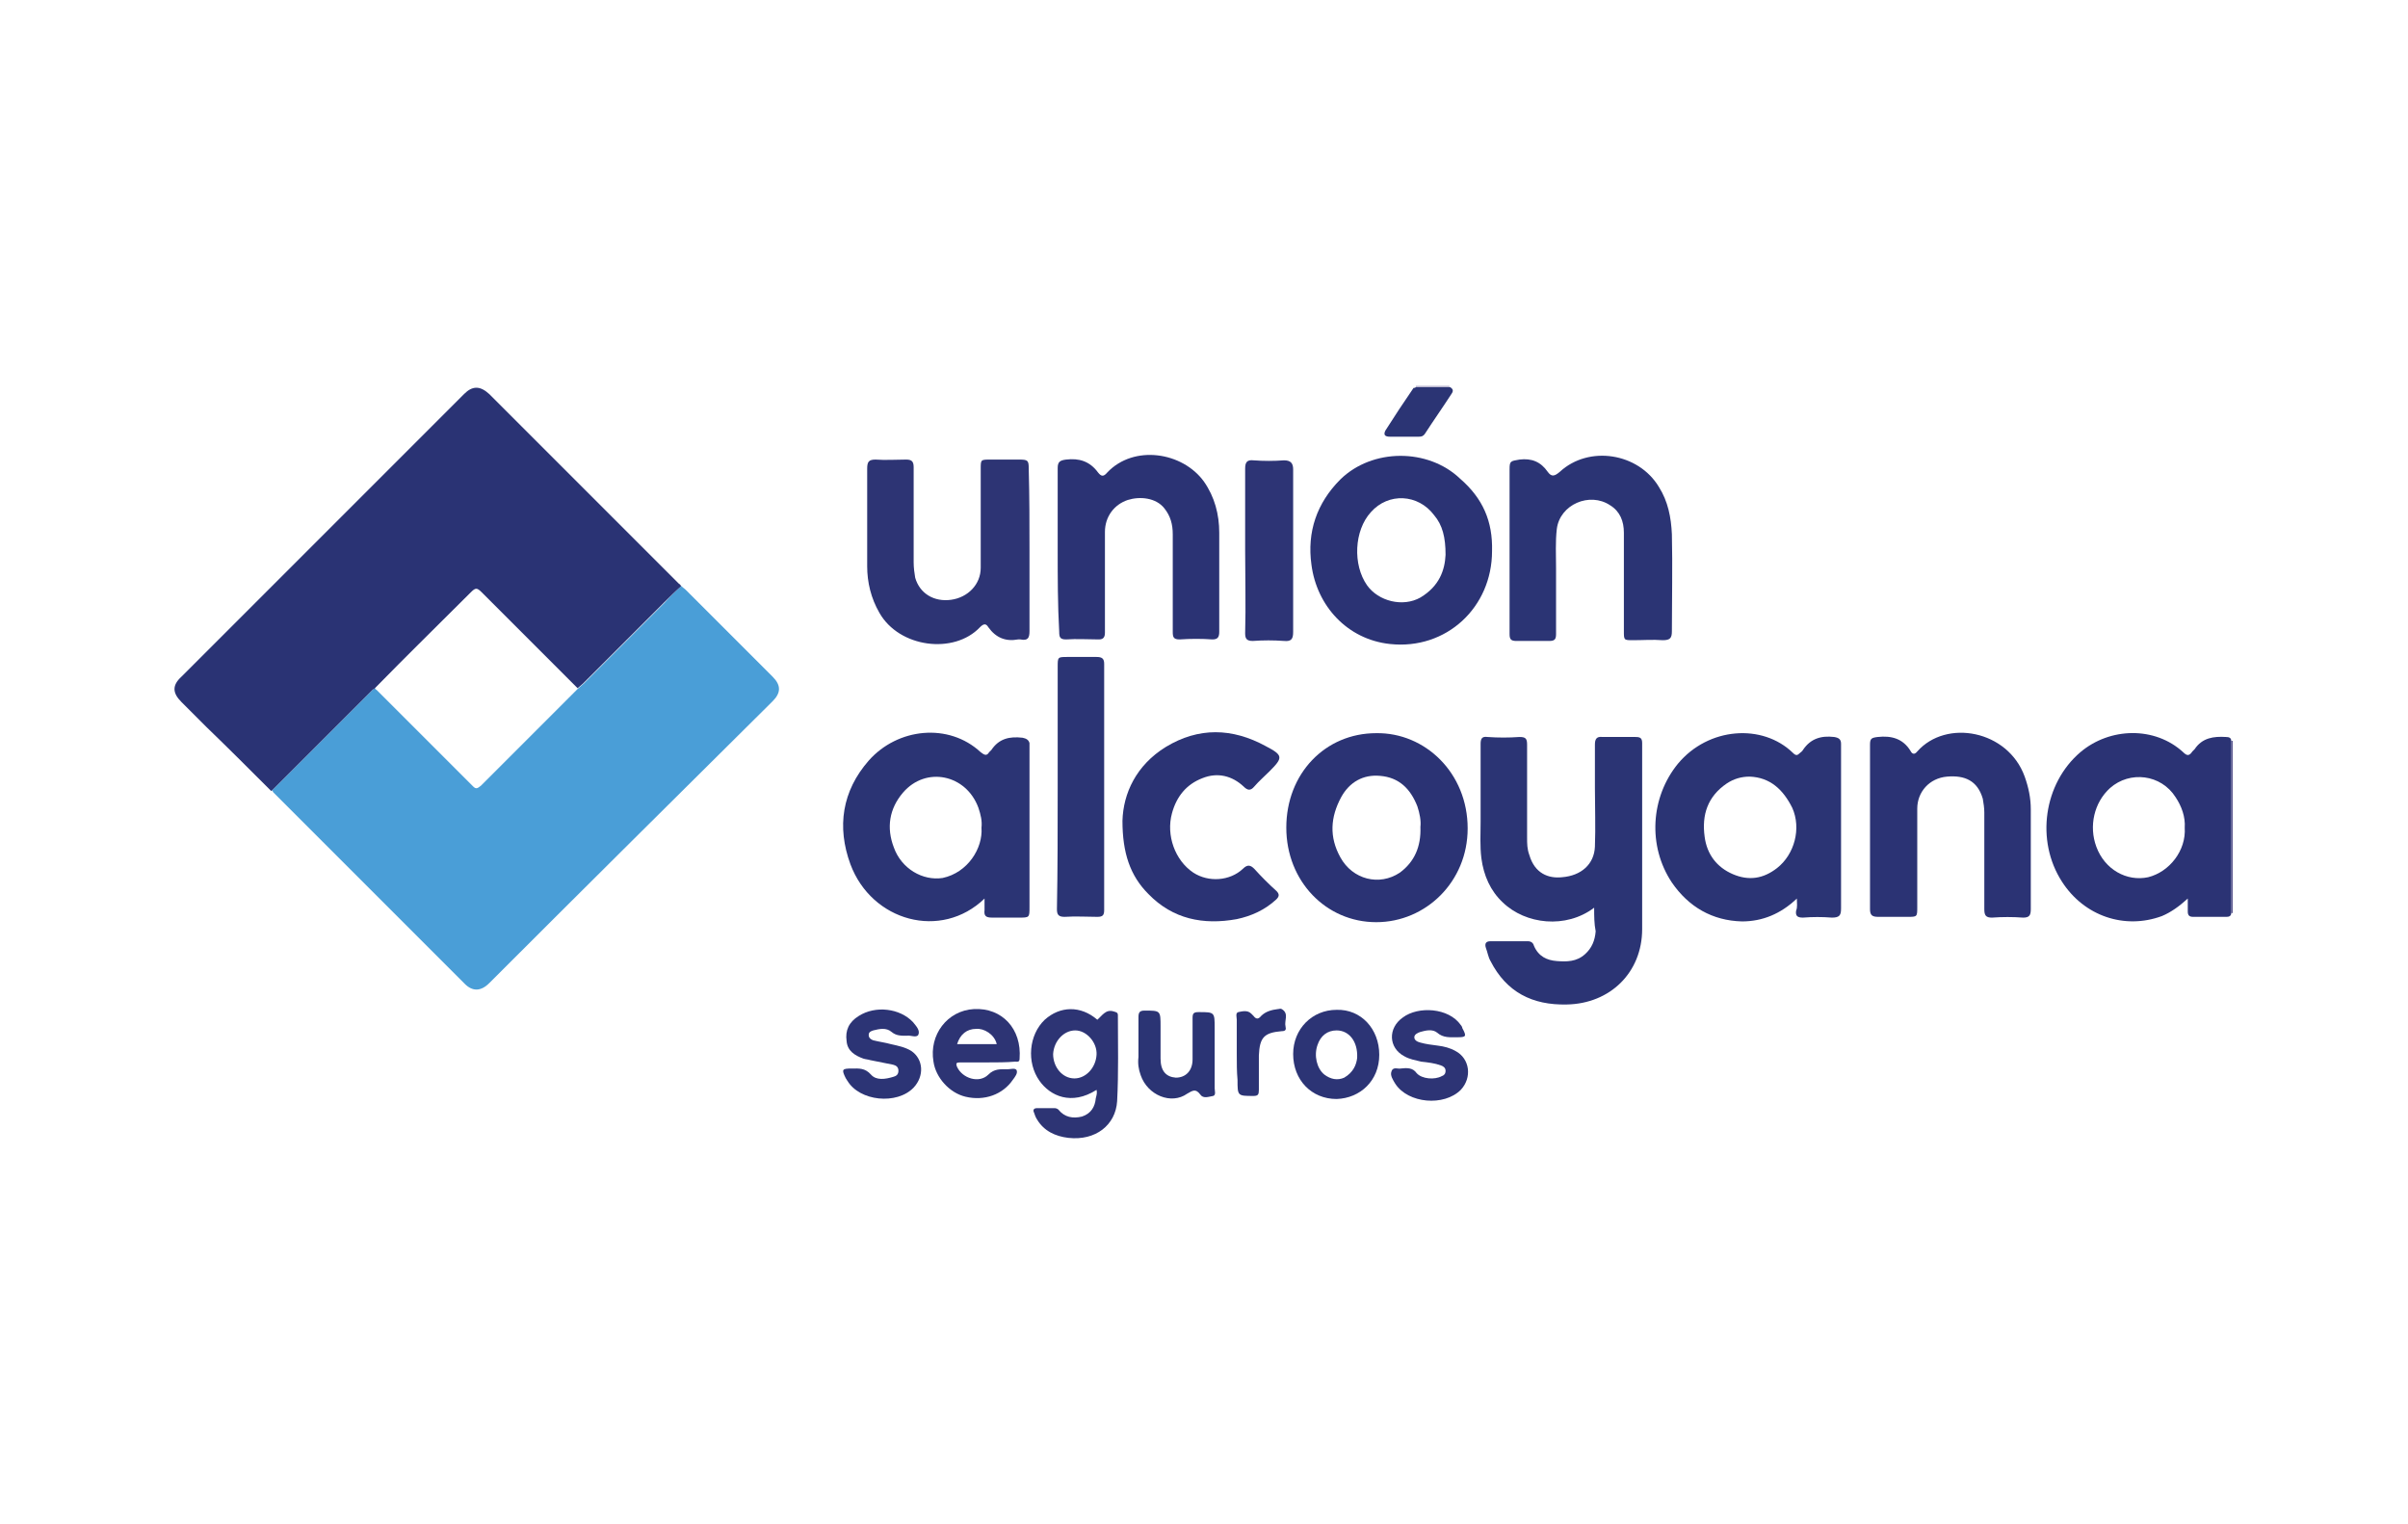 <?xml version="1.0" encoding="utf-8"?>
<!-- Generator: Adobe Illustrator 26.2.1, SVG Export Plug-In . SVG Version: 6.00 Build 0)  -->
<svg version="1.1" id="Layer_1" xmlns="http://www.w3.org/2000/svg" xmlns:xlink="http://www.w3.org/1999/xlink" x="0px" y="0px"
	 viewBox="0 0 316 200" style="enable-background:new 0 0 316 200;" xml:space="preserve">
<style type="text/css">
	.st0{fill:#5E5B91;}
	.st1{fill:#C6C2D9;}
	.st2{fill:#4A9ED7;}
	.st3{fill:#2A3374;}
	.st4{fill:#2B3474;}
	.st5{fill:#2B3374;}
	.st6{fill:#2D3474;}
	.st7{fill:#2D3475;}
	.st8{fill:#2C3475;}
</style>
<g>
	<path class="st0" d="M293,119.8L293,119.8l-0.2,0c0-2.3,0-4.6,0-6.9c0-5.2,0-10.5,0-15.7c0.1,0,0.1,0,0.2,0
		C293,104.8,293,112.3,293,119.8z"/>
	<path class="st1" d="M185.8,50.8c0-0.1,0-0.1,0-0.2c1.5,0,3,0,4.4,0c0,0.1,0,0.1,0,0.2C188.8,50.8,187.3,50.8,185.8,50.8z"/>
	<path class="st2" d="M89.4,76.9c0.2,0.2,0.4,0.3,0.6,0.5c3.8,3.8,7.6,7.6,11.4,11.4c1.1,1.1,1.1,2.1,0,3.2
		C89,104.3,76.6,116.6,64.2,129c-1.1,1.1-2.2,1.1-3.2,0.1c-8.4-8.4-16.7-16.7-25.1-25.1c-0.1-0.1-0.1-0.2-0.2-0.3
		c4.4-4.4,8.9-8.9,13.3-13.3c0.1-0.1,0.2-0.1,0.2-0.1c0.1,0.1,0.1,0.2,0.2,0.2c4.2,4.2,8.5,8.5,12.7,12.7c0.4,0.4,0.6,0.2,1-0.1
		c2.5-2.5,5-5,7.4-7.4c1.8-1.8,3.6-3.6,5.4-5.4c0.2-0.2,0.5-0.4,0.7-0.6c3.5-3.5,7-7,10.6-10.6C87.9,78.3,88.6,77.6,89.4,76.9z"/>
	<path class="st3" d="M89.4,76.9c-0.8,0.7-1.5,1.4-2.3,2.2c-3.5,3.5-7,7-10.6,10.6c-0.2,0.2-0.5,0.4-0.7,0.6
		c-4.2-4.2-8.4-8.4-12.6-12.6c-0.6-0.6-0.8-0.6-1.4,0c-4.2,4.2-8.5,8.4-12.7,12.7c-0.1,0-0.2,0.1-0.2,0.1
		c-4.4,4.4-8.9,8.9-13.3,13.3c-2.8-2.8-5.6-5.6-8.5-8.4c-1.1-1.1-2.2-2.2-3.3-3.3c-1.2-1.2-1.2-2.2,0-3.3c11-11,21.9-21.9,32.9-32.9
		c1.4-1.4,2.8-2.8,4.2-4.2c1.1-1.1,2.1-1.1,3.3,0c5.4,5.4,10.7,10.7,16.1,16.1c2.9,2.9,5.8,5.8,8.8,8.8
		C89.2,76.6,89.3,76.8,89.4,76.9z"/>
	<path class="st4" d="M209.2,119.1c-3.7,2.8-9,2.2-12-0.7c-1.6-1.5-2.5-3.5-2.8-5.8c-0.2-1.6-0.1-3.2-0.1-4.8c0-3.4,0-6.8,0-10.2
		c0-0.7,0.2-1,0.9-0.9c1.4,0.1,2.8,0.1,4.2,0c0.8,0,1,0.2,1,1c0,4.1,0,8.1,0,12.2c0,0.8,0,1.5,0.3,2.3c0.7,2.4,2.5,3.1,4.3,2.9
		c2.5-0.2,4.2-1.7,4.3-4c0.1-2.6,0-5.1,0-7.7c0-1.9,0-3.8,0-5.7c0-0.7,0.2-1.1,1-1c1.4,0,2.8,0,4.3,0c0.6,0,0.9,0.1,0.9,0.8
		c0,8.1,0,16.3,0,24.4c0,5.7-4.2,9.8-9.9,9.9c-4.5,0.1-7.9-1.6-10-5.7c-0.3-0.5-0.4-1.2-0.6-1.7c-0.2-0.6,0-0.9,0.6-0.9
		c1.6,0,3.3,0,4.9,0c0.4,0,0.7,0.2,0.8,0.6c0.6,1.4,1.7,1.9,3,2c1.3,0.1,2.6,0.1,3.7-0.9c0.9-0.8,1.3-1.8,1.4-3
		C209.2,121.2,209.2,120.2,209.2,119.1z"/>
	<path class="st4" d="M129.2,117.9c-5.7,5.5-14.8,3-17.6-4.5c-1.8-4.9-1.1-9.6,2.4-13.6c3.8-4.3,10.5-5,14.7-1.1
		c0.5,0.4,0.8,0.5,1.1,0c0.1-0.1,0.2-0.2,0.3-0.3c1-1.5,2.4-1.8,4.1-1.6c0.5,0.1,0.8,0.3,0.9,0.7c0,0.2,0,0.5,0,0.7
		c0,6.9,0,13.9,0,20.8c0,1.4,0,1.4-1.4,1.4c-1.2,0-2.3,0-3.5,0c-0.8,0-1.1-0.2-1-1C129.2,118.9,129.2,118.5,129.2,117.9z
		 M128.8,108.6c0.1-0.9-0.1-1.7-0.4-2.6c-1.6-4.4-6.9-5.5-9.9-2c-1.8,2.1-2.2,4.6-1.2,7.2c1,2.8,3.8,4.4,6.4,4
		C127,114.5,129,111.3,128.8,108.6z"/>
	<path class="st4" d="M235.8,117.9c-2.1,2-4.5,3-7.2,3c-3.9-0.1-7-1.9-9.2-5.1c-3.2-4.8-2.8-11.2,0.8-15.6c4-4.8,11.1-5.3,15.1-1.4
		c0.4,0.4,0.6,0.3,0.9,0c0.1-0.1,0.3-0.2,0.4-0.4c1-1.5,2.4-1.9,4.1-1.7c0.6,0.1,0.9,0.3,0.9,0.9c0,1,0,2,0,3c0,6.2,0,12.4,0,18.6
		c0,0.9-0.2,1.2-1.2,1.2c-1.3-0.1-2.5-0.1-3.8,0c-0.7,0-1-0.2-0.9-0.9C235.9,119,235.8,118.6,235.8,117.9z M229.6,101.9
		c-1.1,0-2.1,0.3-3,0.9c-2.5,1.7-3.3,4.1-2.9,7c0.3,2.3,1.6,4,3.7,4.9c2.1,0.9,4,0.6,5.8-0.8c2.3-1.8,3.2-5.2,2-7.9
		C234,103.6,232.3,102,229.6,101.9z"/>
	<path class="st5" d="M292.8,97.2c0,5.2,0,10.5,0,15.7c0,2.3,0,4.6,0,6.9c0,0.4-0.3,0.5-0.6,0.5c-1.5,0-3,0-4.4,0
		c-0.5,0-0.7-0.2-0.7-0.7c0-0.5,0-1,0-1.7c-1.1,1-2.2,1.8-3.4,2.3c-4.9,1.8-10.2,0-13.1-4.5c-3.5-5.4-2.4-12.9,2.4-17
		c3.9-3.3,9.8-3.4,13.5,0c0.5,0.5,0.8,0.5,1.2-0.1c0.1-0.1,0.2-0.2,0.3-0.3c1-1.5,2.5-1.7,4.1-1.6C292.5,96.7,292.8,96.8,292.8,97.2
		z M286.7,108.6c0.1-1.4-0.4-2.8-1.2-4c-1.9-3-6-3.5-8.6-1.2c-2.1,1.9-2.8,5-1.8,7.7c1.1,3,4,4.6,6.8,4
		C284.7,114.4,286.9,111.6,286.7,108.6z"/>
	<path class="st5" d="M180.6,96.2c6.4-0.1,12,5.2,12,12.5c0,7-5.5,12.3-12,12.3c-6.6,0-11.8-5.4-11.8-12.4
		C168.8,101.5,173.9,96.2,180.6,96.2z M186.4,108.5c0.1-0.8-0.1-1.8-0.4-2.7c-0.9-2.3-2.4-3.8-4.9-4c-2.2-0.2-4,0.8-5.1,2.8
		c-1.4,2.6-1.6,5.2-0.1,7.9c1.6,2.9,5.1,3.8,7.8,2C185.6,113.1,186.5,111.1,186.4,108.5z"/>
	<path class="st5" d="M195.8,72.3c0,7.4-6,13-13.4,12.2c-5.6-0.6-9.6-5-10.3-10.4c-0.6-4.3,0.7-8.1,3.8-11.2
		c4.2-4.1,11.5-4.1,15.7-0.1C194.6,65.4,195.9,68.4,195.8,72.3z M189.7,72.8c0-2.3-0.4-3.9-1.5-5.2c-2.1-2.8-6-3-8.3-0.4
		c-2.2,2.4-2.4,6.9-0.5,9.6c1.5,2.1,4.7,2.9,7,1.6C188.9,76.9,189.6,74.8,189.7,72.8z"/>
	<path class="st6" d="M135.1,72.3c0,3.5,0,7,0,10.5c0,0.9-0.2,1.3-1.2,1.1c-0.1,0-0.2,0-0.3,0c-1.6,0.3-2.9-0.2-3.9-1.6
		c-0.3-0.5-0.6-0.5-1.1,0c-3.4,3.6-10.6,2.7-13.2-1.9c-1.1-1.9-1.6-4-1.6-6.1c0-4.3,0-8.5,0-12.8c0-0.9,0.2-1.2,1.1-1.2
		c1.3,0.1,2.7,0,4,0c0.7,0,1,0.2,1,1c0,4.2,0,8.3,0,12.5c0,0.7,0.1,1.4,0.2,2c0.6,2.1,2.5,3.2,4.7,2.9c2.2-0.3,3.9-2,3.9-4.2
		c0-4.3,0-8.7,0-13c0-1.2,0-1.2,1.3-1.2c1.2,0,2.5,0,3.7,0c1.2,0,1.3,0.1,1.3,1.2C135.1,65.2,135.1,68.7,135.1,72.3z"/>
	<path class="st4" d="M198.1,72.2c0-3.5,0-7.1,0-10.6c0-1.1,0.1-1.1,1.3-1.3c1.6-0.2,2.8,0.3,3.7,1.6c0.5,0.7,0.9,0.6,1.6,0
		c3.8-3.5,10.3-2.5,13,2c1.2,1.9,1.6,4,1.7,6.2c0.1,4.2,0,8.5,0,12.7c0,0.9-0.2,1.2-1.2,1.2c-1.3-0.1-2.6,0-3.9,0
		c-1.2,0-1.2,0-1.2-1.2c0-4.3,0-8.6,0-12.9c0-1.5-0.5-2.8-1.8-3.6c-2.7-1.8-6.6-0.1-7,3.1c-0.2,1.7-0.1,3.4-0.1,5.2
		c0,2.9,0,5.7,0,8.6c0,0.7-0.2,0.9-0.9,0.9c-1.4,0-2.9,0-4.3,0c-0.7,0-0.9-0.2-0.9-0.9C198.1,79.5,198.1,75.8,198.1,72.2z"/>
	<path class="st5" d="M138.8,72.2c0-3.6,0-7.2,0-10.8c0-0.8,0.3-1,1.1-1.1c1.7-0.2,3.1,0.2,4.2,1.7c0.4,0.5,0.7,0.6,1.2,0
		c3.5-3.7,9.9-2.7,12.7,1.2c1.4,2,2,4.3,2,6.7c0,4.3,0,8.7,0,13c0,0.7-0.2,1-0.9,1c-1.4-0.1-2.8-0.1-4.3,0c-0.8,0-0.9-0.3-0.9-1
		c0-4.3,0-8.5,0-12.8c0-1.3-0.3-2.4-1.1-3.4c-1.1-1.4-3.2-1.6-4.8-1.1c-1.8,0.6-3,2.2-3,4.2c0,3,0,5.9,0,8.9c0,1.4,0,2.8,0,4.3
		c0,0.6-0.2,0.9-0.8,0.9c-1.4,0-2.9-0.1-4.3,0c-0.8,0-0.9-0.3-0.9-1C138.8,79.4,138.8,75.8,138.8,72.2z"/>
	<path class="st5" d="M245.4,108.5c0-3.6,0-7.2,0-10.8c0-0.8,0.2-0.9,1-1c1.8-0.2,3.3,0.2,4.3,1.8c0.2,0.4,0.5,0.6,0.9,0.1
		c3.8-4.3,11.9-2.8,14.1,3.3c0.5,1.4,0.8,2.8,0.8,4.3c0,4.4,0,8.7,0,13.1c0,0.8-0.2,1.1-1,1.1c-1.4-0.1-2.7-0.1-4.1,0
		c-0.8,0-1-0.3-1-1.1c0-4.2,0-8.4,0-12.7c0-0.6-0.1-1.2-0.2-1.8c-0.7-2.4-2.4-3.1-4.7-2.9c-2.3,0.2-3.9,2-3.9,4.2
		c0,4.3,0,8.6,0,12.9c0,1.3,0,1.3-1.3,1.3c-1.3,0-2.5,0-3.8,0c-0.8,0-1.1-0.2-1.1-1C245.4,115.7,245.4,112.1,245.4,108.5z"/>
	<path class="st5" d="M147.3,107.7c0.1-3.6,1.8-7.3,5.7-9.7c4.3-2.6,8.7-2.5,13.1-0.1c2.3,1.2,2.3,1.5,0.5,3.3c-0.7,0.7-1.4,1.3-2,2
		c-0.5,0.6-0.9,0.5-1.4,0c-1.5-1.4-3.4-1.9-5.4-1.1c-2.1,0.8-3.4,2.4-4,4.6c-0.8,2.9,0.4,6.2,2.8,7.8c2,1.3,4.8,1.1,6.5-0.5
		c0.6-0.6,1-0.5,1.5,0c0.9,1,1.9,2,2.9,2.9c0.4,0.4,0.4,0.7,0,1.1c-1.5,1.4-3.3,2.2-5.2,2.6c-4.4,0.8-8.4,0-11.6-3.3
		C148.3,114.9,147.3,111.9,147.3,107.7z"/>
	<path class="st4" d="M138.8,103.4c0-5.3,0-10.6,0-15.9c0-1.3,0-1.3,1.3-1.3c1.3,0,2.5,0,3.8,0c0.7,0,1,0.2,1,0.9
		c0,10.8,0,21.6,0,32.3c0,0.7-0.2,0.9-0.9,0.9c-1.4,0-2.8-0.1-4.3,0c-0.8,0-1-0.3-1-1C138.8,114,138.8,108.7,138.8,103.4z"/>
	<path class="st7" d="M163.4,72.2c0-3.6,0-7.1,0-10.7c0-0.8,0.2-1.2,1.1-1.1c1.3,0.1,2.7,0.1,4,0c0.9,0,1.2,0.4,1.2,1.2
		c0,1.6,0,3.3,0,4.9c0,5.5,0,10.9,0,16.4c0,0.9-0.2,1.3-1.2,1.2c-1.4-0.1-2.7-0.1-4.1,0c-0.8,0-1-0.3-1-1
		C163.5,79.4,163.4,75.8,163.4,72.2z"/>
	<path class="st6" d="M143.9,143c-3.3,2.1-6.1,0.8-7.5-1.2c-1.7-2.4-1.4-6,0.7-8c2-1.8,4.7-1.9,6.9,0c0.6-0.5,1.1-1.4,2.1-1.1
		c0.3,0.1,0.6,0.1,0.6,0.5c0,3.8,0.1,7.5-0.1,11.3c-0.2,3.1-2.8,5.2-6.4,4.8c-1.7-0.2-3.2-0.9-4.1-2.4c-0.2-0.3-0.3-0.6-0.4-0.9
		c-0.2-0.4,0-0.6,0.4-0.6c0.8,0,1.5,0,2.3,0c0.2,0,0.4,0.1,0.5,0.2c0.8,1,1.9,1.2,3.1,0.9c1.2-0.4,1.7-1.3,1.8-2.4
		C143.9,143.7,144,143.4,143.9,143z M141.1,135.2c-1.5,0-2.8,1.4-2.9,3.1c0,1.7,1.2,3.2,2.8,3.2c1.5,0,2.8-1.4,2.9-3.1
		C144,136.8,142.6,135.2,141.1,135.2z"/>
	<path class="st6" d="M129.6,139.4c-1.2,0-2.4,0-3.6,0c-0.5,0-0.6,0.1-0.4,0.6c0.7,1.5,2.9,2.2,4.1,1c0.8-0.8,1.6-0.7,2.5-0.7
		c0.4,0,1-0.2,1.2,0.1c0.2,0.4-0.2,0.9-0.5,1.3c-1.3,1.9-3.7,2.8-6.2,2.2c-2.1-0.5-3.9-2.5-4.2-4.6c-0.6-3.5,1.8-6.7,5.3-6.9
		c3.7-0.2,6.3,2.6,6,6.5c0,0.5-0.3,0.4-0.6,0.4C132,139.4,130.8,139.4,129.6,139.4z M130.8,137c-0.3-1.3-1.7-2.1-2.7-2
		c-1.2,0-2.1,0.7-2.5,2C127.3,137,129,137,130.8,137z"/>
	<path class="st8" d="M181,138.4c0,3.4-2.5,5.7-5.6,5.8c-3.3,0-5.7-2.5-5.7-5.9c0-3.3,2.5-5.8,5.7-5.8
		C178.6,132.4,181,135,181,138.4z M178.1,138.8c0.1-2.2-1.1-3.6-2.7-3.6c-1.2,0-2.1,0.7-2.5,1.9c-0.5,1.4-0.1,3.1,0.9,3.9
		c0.8,0.6,1.7,0.8,2.6,0.4C177.6,140.7,178,139.7,178.1,138.8z"/>
	<path class="st7" d="M183.8,140.2c0.9-0.1,1.6-0.1,2.1,0.6c0.7,0.8,2.4,0.9,3.3,0.4c0.3-0.1,0.5-0.3,0.5-0.7c0-0.4-0.3-0.6-0.6-0.7
		c-0.8-0.3-1.7-0.4-2.6-0.5c-0.8-0.2-1.5-0.3-2.2-0.7c-2.1-1.1-2.2-3.7-0.2-5.1c2-1.5,6-1.3,7.6,1c0.1,0.1,0.2,0.3,0.2,0.4
		c0.6,1.1,0.5,1.2-0.7,1.2c-0.9,0-1.8,0.1-2.6-0.6c-0.6-0.5-1.5-0.3-2.2-0.1c-0.3,0.1-0.8,0.3-0.8,0.7c0,0.4,0.4,0.6,0.8,0.7
		c0.7,0.2,1.5,0.3,2.3,0.4c0.8,0.1,1.6,0.3,2.3,0.7c1.9,1,2.2,3.5,0.7,5.1c-2.2,2.2-6.9,1.8-8.6-0.8c-0.3-0.5-0.7-1.1-0.5-1.6
		C182.8,139.9,183.5,140.3,183.8,140.2z"/>
	<path class="st8" d="M119,135.9c-0.8,0-1.4,0-2-0.5c-0.7-0.6-1.6-0.4-2.4-0.2c-0.3,0.1-0.6,0.2-0.6,0.6c0,0.4,0.3,0.6,0.6,0.7
		c0.8,0.2,1.6,0.3,2.3,0.5c0.9,0.2,1.9,0.4,2.7,0.9c1.6,1.1,1.7,3.3,0.3,4.8c-2.2,2.3-7.1,1.8-8.7-0.9c-0.1-0.1-0.1-0.2-0.2-0.3
		c-0.6-1.2-0.5-1.3,0.8-1.3c0.9,0,1.7-0.1,2.5,0.8c0.7,0.8,1.9,0.6,2.9,0.3c0.4-0.1,0.7-0.3,0.7-0.8c0-0.5-0.3-0.7-0.7-0.8
		c-1-0.2-2-0.4-3-0.6c-0.3-0.1-0.6-0.1-0.9-0.2c-1.1-0.4-2.1-1-2.2-2.3c-0.2-1.4,0.3-2.5,1.6-3.3c2.2-1.4,5.4-1,7.1,0.8
		c0.4,0.5,1,1.1,0.7,1.7C120.2,136.2,119.5,135.8,119,135.9z"/>
	<path class="st4" d="M159.4,138.4c0,1.5,0,3,0,4.4c0,0.3,0.2,0.9-0.2,1c-0.6,0.1-1.3,0.4-1.7-0.2c-0.6-0.8-1-0.5-1.7-0.1
		c-2.1,1.5-5.2,0.2-6.1-2.4c-0.3-0.8-0.4-1.6-0.3-2.4c0-1.7,0-3.4,0-5.2c0-0.6,0.1-0.9,0.8-0.9c2.1,0,2.1,0,2.1,2.1
		c0,1.4,0,2.8,0,4.2c0,1.6,0.7,2.4,2,2.5c1.3,0,2.2-0.9,2.2-2.4c0-1.8,0-3.6,0-5.4c0-0.6,0.1-0.8,0.8-0.8c2.1,0,2.1,0,2.1,2.1
		C159.4,136,159.4,137.2,159.4,138.4z"/>
	<path class="st5" d="M162.3,138.3c0-1.5,0-3,0-4.5c0-0.3-0.2-0.9,0.2-1c0.5-0.1,1.2-0.3,1.7,0.2c0.1,0.1,0.2,0.2,0.3,0.3
		c0.3,0.4,0.6,0.5,1,0c0.6-0.6,1.4-0.8,2.2-0.9c0.2,0,0.3-0.1,0.5,0c1,0.6,0.3,1.5,0.5,2.3c0.1,0.4,0,0.6-0.5,0.6
		c-2.3,0.2-2.9,0.8-3,3.2c0,1.5,0,3,0,4.5c0,0.6-0.1,0.8-0.7,0.8c-2.1,0-2.1,0-2.1-2.1C162.3,140.6,162.3,139.5,162.3,138.3z"/>
	<path class="st4" d="M185.8,50.8c1.5,0,3,0,4.5,0c0.5,0.3,0.4,0.6,0.1,1c-1.1,1.7-2.3,3.4-3.4,5.1c-0.2,0.3-0.4,0.4-0.8,0.4
		c-1.3,0-2.5,0-3.8,0c-0.6,0-0.9-0.2-0.6-0.8c1.2-1.9,2.4-3.7,3.7-5.6C185.6,50.9,185.7,50.9,185.8,50.8z"/>
</g>
</svg>
